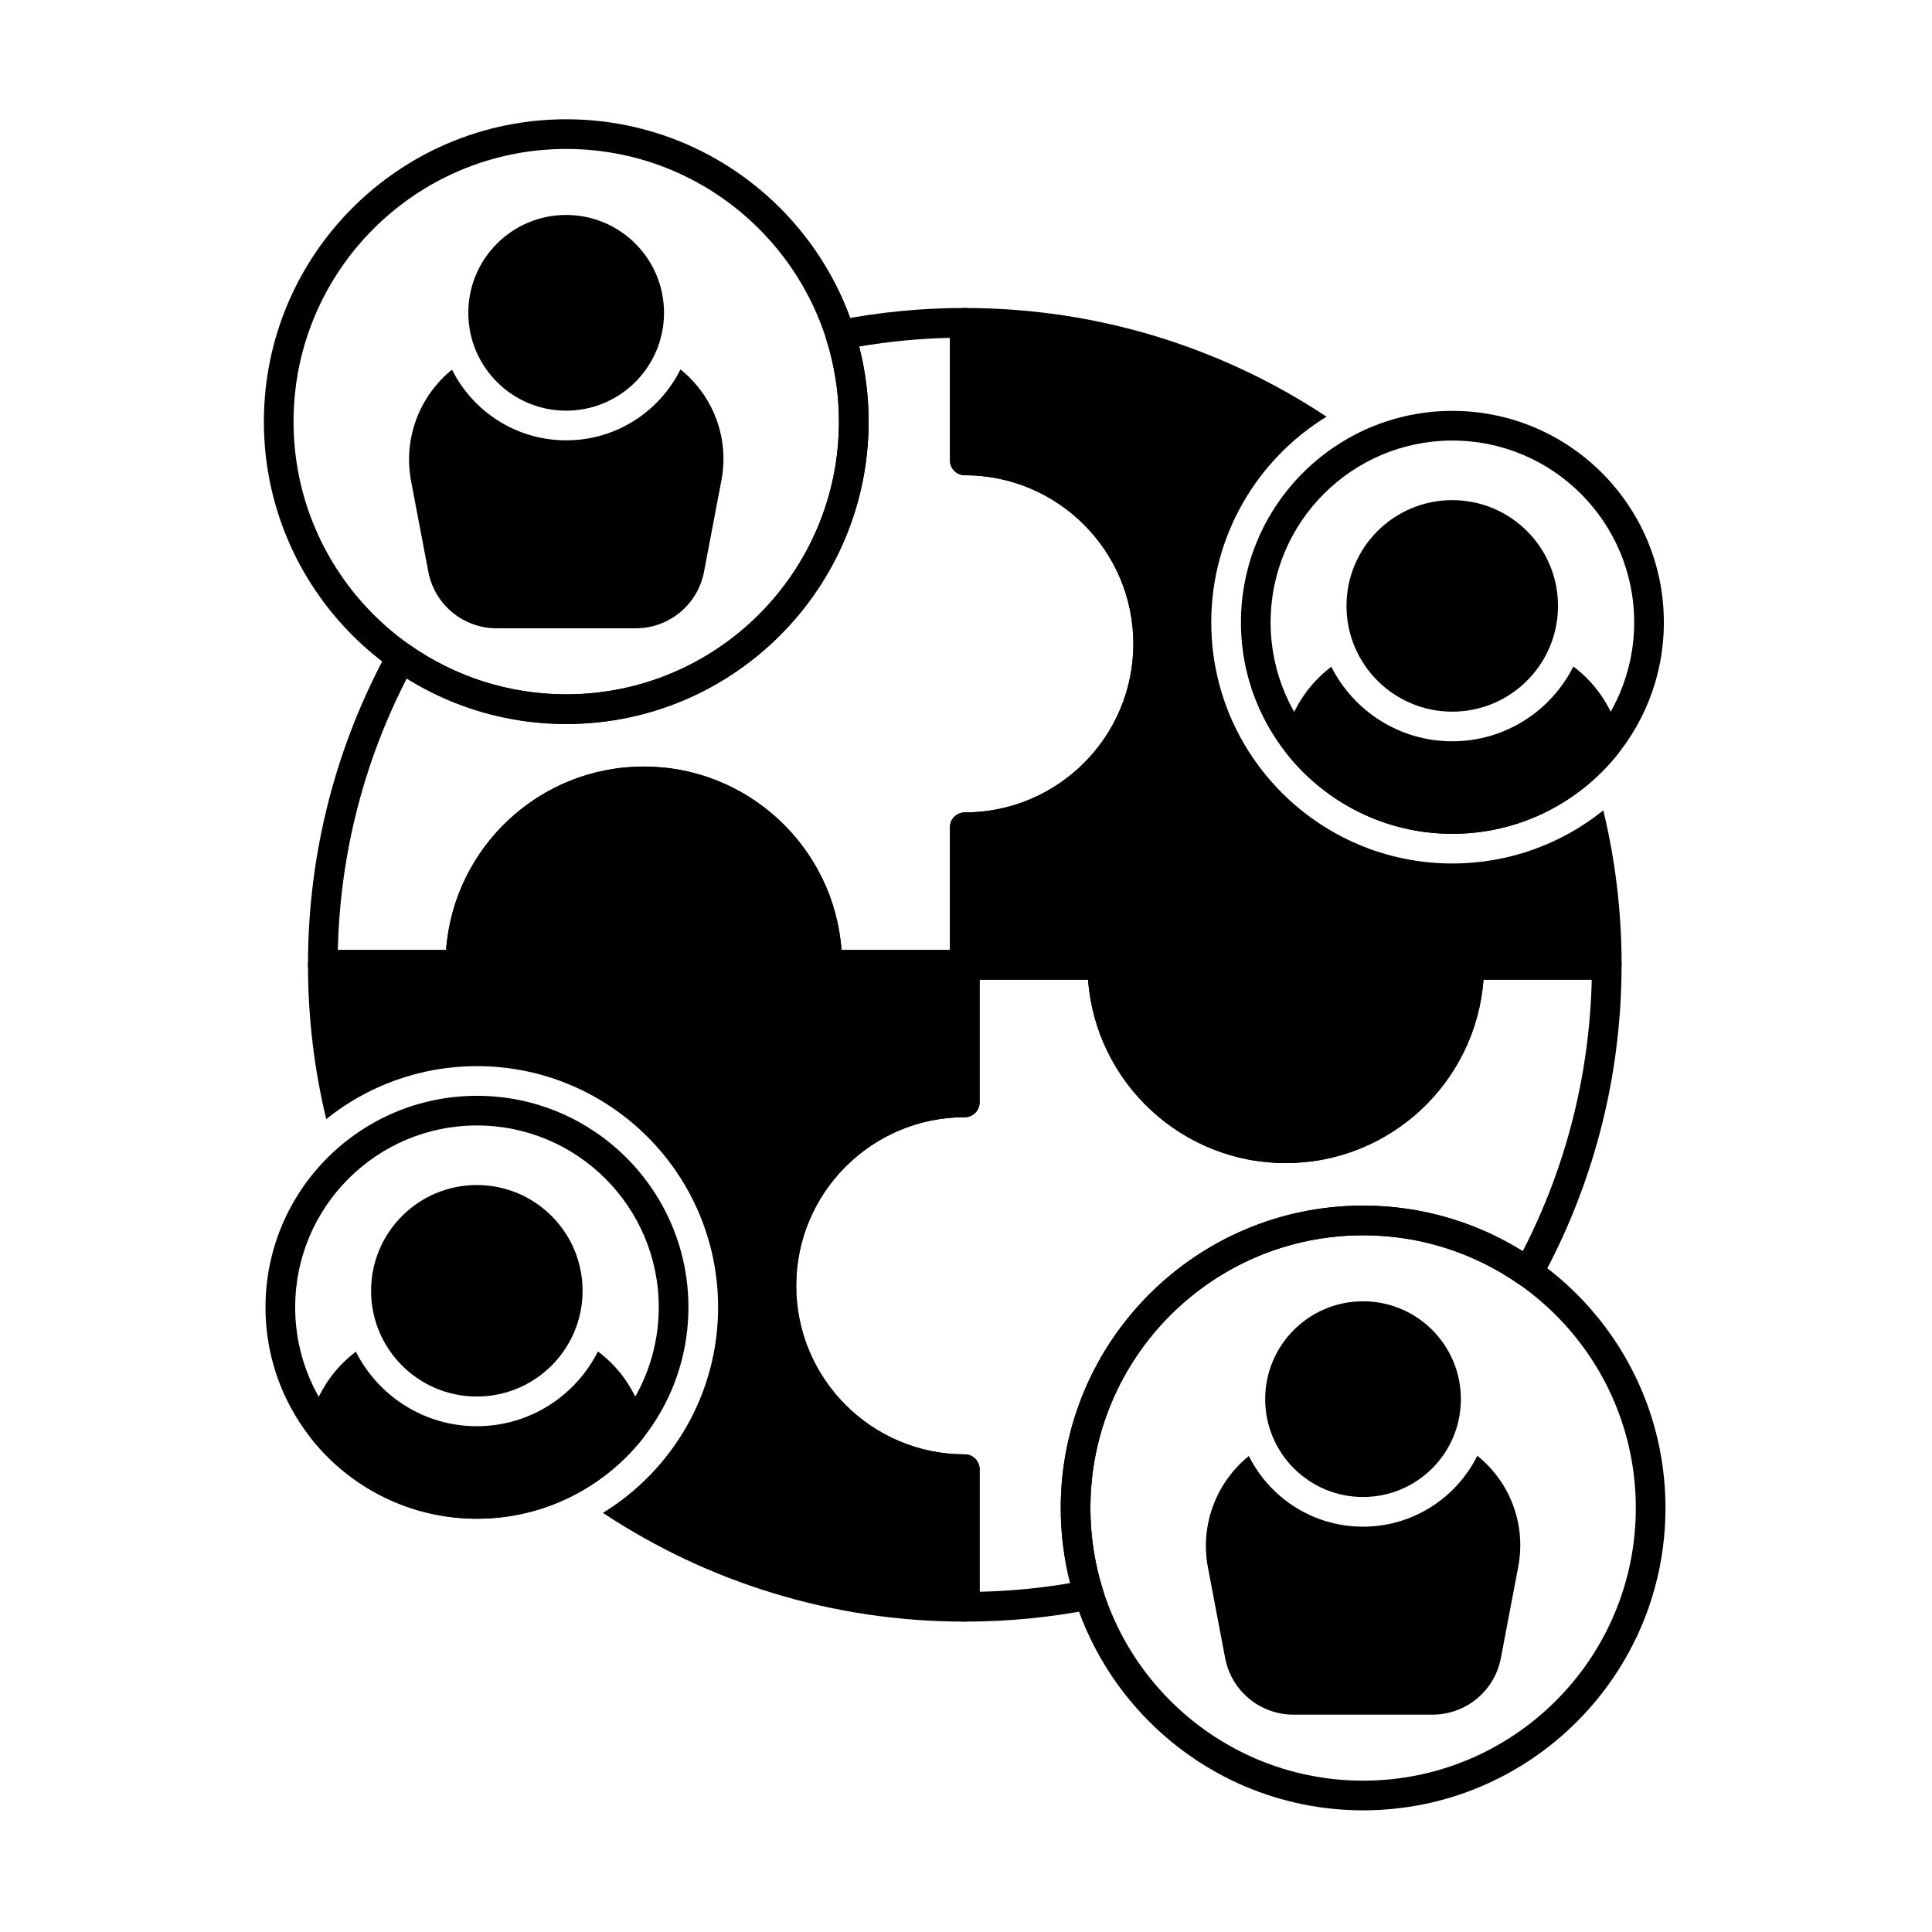 <?xml version="1.0" encoding="UTF-8"?>
<!-- Uploaded to: ICON Repo, www.iconrepo.com, Generator: ICON Repo Mixer Tools -->
<svg fill="#000000" width="800px" height="800px" version="1.1" viewBox="144 144 512 512" xmlns="http://www.w3.org/2000/svg">
 <g fill-rule="evenodd">
  <path d="m294.06 175.61c-44.227 0-80.129 35.906-80.129 80.129 0 44.227 35.906 80.129 80.129 80.129s80.129-35.906 80.129-80.129c0-44.223-35.906-80.129-80.129-80.129zm0 7.863c39.887 0 72.266 32.383 72.266 72.266 0 39.887-32.383 72.266-72.266 72.266-39.887 0-72.266-32.383-72.266-72.266 0-39.887 32.383-72.266 72.266-72.266z"/>
  <path d="m505.24 463.5c-44.223 0-80.129 35.906-80.129 80.129s35.906 80.129 80.129 80.129c44.227 0 80.129-35.906 80.129-80.129 0-44.227-35.906-80.129-80.129-80.129zm0 7.863c39.887 0 72.266 32.383 72.266 72.266s-32.383 72.266-72.266 72.266c-39.883 0-72.266-32.383-72.266-72.266 0-39.887 32.383-72.266 72.266-72.266z"/>
  <path d="m270.4 434.4c-30.93 0-56.039 25.109-56.039 56.039s25.109 56.039 56.039 56.039c30.93 0 56.039-25.109 56.039-56.039s-25.109-56.039-56.039-56.039zm0 7.859c26.59 0 48.176 21.59 48.176 48.18s-21.586 48.176-48.176 48.176-48.176-21.59-48.176-48.176c0-26.59 21.586-48.18 48.176-48.18z"/>
  <path d="m528.9 252.89c-30.93 0-56.039 25.109-56.039 56.039 0 30.93 25.109 56.039 56.039 56.039 30.93 0 56.039-25.109 56.039-56.039 0-30.93-25.109-56.039-56.039-56.039zm0 7.863c26.59 0 48.176 21.59 48.176 48.176 0 26.59-21.586 48.176-48.176 48.176s-48.176-21.586-48.176-48.176c0-26.59 21.59-48.176 48.176-48.176z"/>
  <path d="m365.96 228.89c-1.098 0.219-2.051 0.891-2.621 1.852-0.57 0.965-0.703 2.125-0.367 3.191 2.18 6.879 3.352 14.203 3.352 21.805 0 39.887-32.383 72.266-72.266 72.266-15.414 0-29.707-4.836-41.449-13.078-0.914-0.641-2.059-0.863-3.152-0.609-1.09 0.254-2.019 0.957-2.555 1.941-13.57 24.781-21.285 53.207-21.285 83.422 0 2.172 1.762 3.934 3.934 3.934h36.457c2.172 0 3.93-1.762 3.93-3.934 0-24.656 20.02-44.676 44.676-44.676 24.66 0 44.676 20.02 44.676 44.676 0 2.172 1.762 3.934 3.934 3.934h36.457c2.172 0 3.93-1.762 3.93-3.934v-32.672c27.164-2.012 48.609-24.719 48.609-52.391 0-27.676-21.445-50.383-48.609-52.395v-32.672c0-2.172-1.758-3.934-3.93-3.934-11.535 0-22.812 1.125-33.715 3.269zm5.731 6.945c7.844-1.332 15.875-2.117 24.055-2.305v32.48c0 2.172 1.762 3.93 3.93 3.93 24.66 0 44.676 20.02 44.676 44.68 0 24.656-20.02 44.676-44.676 44.676-2.172 0-3.93 1.758-3.93 3.93v32.523h-28.738c-2.012-27.164-24.719-48.605-52.395-48.605-27.672 0-50.383 21.441-52.395 48.605h-28.691c0.602-25.867 7.125-50.277 18.27-71.938 12.273 7.641 26.758 12.055 42.262 12.055 44.223 0 80.129-35.906 80.129-80.129 0-6.871-0.867-13.539-2.5-19.902z"/>
  <path d="m573.73 400.81v-0.039c0-0.145 0.004-1.043 0.004-1.043v-0.047c0-2.172-1.762-3.93-3.93-3.93h-36.457c-2.172 0-3.93 1.762-3.93 3.93 0 24.66-20.02 44.676-44.676 44.676-24.66 0-44.676-20.02-44.676-44.676 0-2.172-1.762-3.93-3.934-3.93h-36.457c-2.172 0-3.93 1.762-3.93 3.93v32.672c-27.164 2.012-48.609 24.719-48.609 52.395 0 27.676 21.445 50.383 48.609 52.395v32.672c0 2.172 1.762 3.93 3.93 3.93 11.512 0 22.762-1.117 33.656-3.258 1.098-0.215 2.055-0.891 2.625-1.852 0.57-0.961 0.703-2.121 0.367-3.191-2.18-6.883-3.356-14.211-3.356-21.812 0-39.887 32.383-72.266 72.266-72.266 15.434 0 29.746 4.848 41.488 13.105 0.914 0.645 2.062 0.867 3.152 0.613 1.09-0.254 2.019-0.957 2.559-1.941 13.41-24.473 21.109-52.516 21.297-82.332zm-7.902 2.805c-0.602 25.879-7.129 50.305-18.281 71.965-12.281-7.656-26.781-12.082-42.312-12.082-44.223 0-80.129 35.906-80.129 80.129 0 6.871 0.867 13.547 2.5 19.914-7.832 1.328-15.844 2.106-24 2.293v-32.477c0-2.172-1.758-3.934-3.93-3.934-24.66 0-44.676-20.02-44.676-44.676 0-24.66 20.02-44.676 44.676-44.676 2.172 0 3.93-1.762 3.93-3.93v-32.523h28.738c2.012 27.164 24.719 48.605 52.395 48.605 27.676 0 50.383-21.441 52.395-48.605h28.691zm3.973 1.098-1.09-1.098h-0.004z"/>
  <path d="m531.15 514.79c0 14.32-11.609 25.93-25.934 25.93-14.32 0-25.93-11.609-25.93-25.93 0-14.324 11.609-25.934 25.93-25.934 14.324 0 25.934 11.609 25.934 25.934"/>
  <path d="m298.39 486.07c0 15.477-12.547 28.023-28.027 28.023-15.477 0-28.023-12.547-28.023-28.023 0-15.48 12.547-28.027 28.023-28.027 15.48 0 28.027 12.547 28.027 28.027"/>
  <path d="m556.89 304.57c0 15.477-12.551 28.027-28.027 28.027-15.48 0-28.027-12.551-28.027-28.027 0-15.48 12.547-28.027 28.027-28.027 15.477 0 28.027 12.547 28.027 28.027"/>
  <path d="m319.97 226.9c0 14.32-11.609 25.93-25.934 25.93-14.32 0-25.93-11.609-25.93-25.93 0-14.324 11.609-25.934 25.93-25.934 14.324 0 25.934 11.609 25.934 25.934"/>
  <path d="m535.5 529.79c-5.531 11.133-17.02 18.793-30.285 18.793-13.238 0-24.711-7.629-30.254-18.73-8.594 6.945-13 18.223-10.844 29.566 1.551 8.152 3.25 17.09 4.562 23.992 1.652 8.695 9.254 14.984 18.102 14.984h36.859c8.852 0 16.449-6.289 18.105-14.984 1.328-6.977 3.047-16.031 4.609-24.254 2.144-11.281-2.269-22.504-10.859-29.371z"/>
  <path d="m302.46 502.14c-5.902 11.746-18.062 19.82-32.094 19.82-14.008 0-26.148-8.039-32.062-19.754-6.481 4.898-10.918 12.016-12.512 19.906-0.23 1.137 0.055 2.32 0.781 3.231 10.273 12.875 26.098 21.129 43.828 21.129 17.742 0 33.57-8.262 43.84-21.145 0.719-0.902 1.004-2.078 0.781-3.211-1.562-7.938-6.027-15.09-12.566-19.98z"/>
  <path d="m560.96 320.63c-5.902 11.75-18.062 19.82-32.094 19.82-14.008 0-26.148-8.039-32.062-19.754-6.481 4.902-10.918 12.016-12.512 19.906-0.23 1.141 0.055 2.324 0.781 3.231 10.273 12.879 26.094 21.133 43.828 21.133 17.742 0 33.57-8.262 43.84-21.148 0.723-0.902 1.004-2.074 0.781-3.211-1.562-7.938-6.027-15.09-12.566-19.98z"/>
  <path d="m324.33 241.9c-5.531 11.133-17.023 18.793-30.285 18.793-13.238 0-24.711-7.629-30.254-18.727-8.594 6.945-13 18.223-10.844 29.562 1.551 8.152 3.25 17.09 4.562 23.996 1.652 8.695 9.254 14.984 18.105 14.984h36.859c8.852 0 16.449-6.289 18.102-14.984 1.328-6.977 3.047-16.035 4.613-24.254 2.144-11.281-2.269-22.5-10.859-29.371z"/>
  <path d="m230.46 440.57c10.941-8.777 24.832-14.031 39.941-14.031 35.27 0 63.902 28.633 63.902 63.902 0 23.035-12.219 43.242-30.523 54.488 27.512 18.211 60.477 28.816 95.902 28.816 2.172 0 3.93-1.758 3.93-3.93v-36.457c0-2.172-1.758-3.934-3.93-3.934-24.66 0-44.676-20.02-44.676-44.676 0-24.66 20.02-44.676 44.676-44.676 2.172 0 3.93-1.762 3.93-3.93v-36.457c0-2.172-1.758-3.93-3.93-3.93h-32.672c-2.012-27.164-24.719-48.605-52.395-48.605-27.672 0-50.379 21.441-52.391 48.605h-32.672c-2.172 0-3.934 1.762-3.934 3.93 0 14.082 1.676 27.773 4.84 40.887z"/>
  <path d="m568.89 358.76c-10.953 8.801-24.859 14.074-39.992 14.074-35.27 0-63.902-28.633-63.902-63.902 0-23.051 12.23-43.266 30.555-54.508-27.504-18.199-60.461-28.797-95.871-28.797-2.172 0-3.93 1.762-3.93 3.934v36.457c0 2.172 1.762 3.93 3.93 3.93 24.66 0 44.676 20.02 44.676 44.68 0 24.656-20.02 44.676-44.676 44.676-2.172 0-3.93 1.758-3.93 3.93v36.457c0 2.172 1.762 3.934 3.93 3.934h32.672c2.012 27.164 24.719 48.605 52.395 48.605s50.383-21.441 52.395-48.605h32.672c2.172 0 3.93-1.762 3.93-3.934 0-14.09-1.68-27.793-4.848-40.922z"/>
 </g>
</svg>